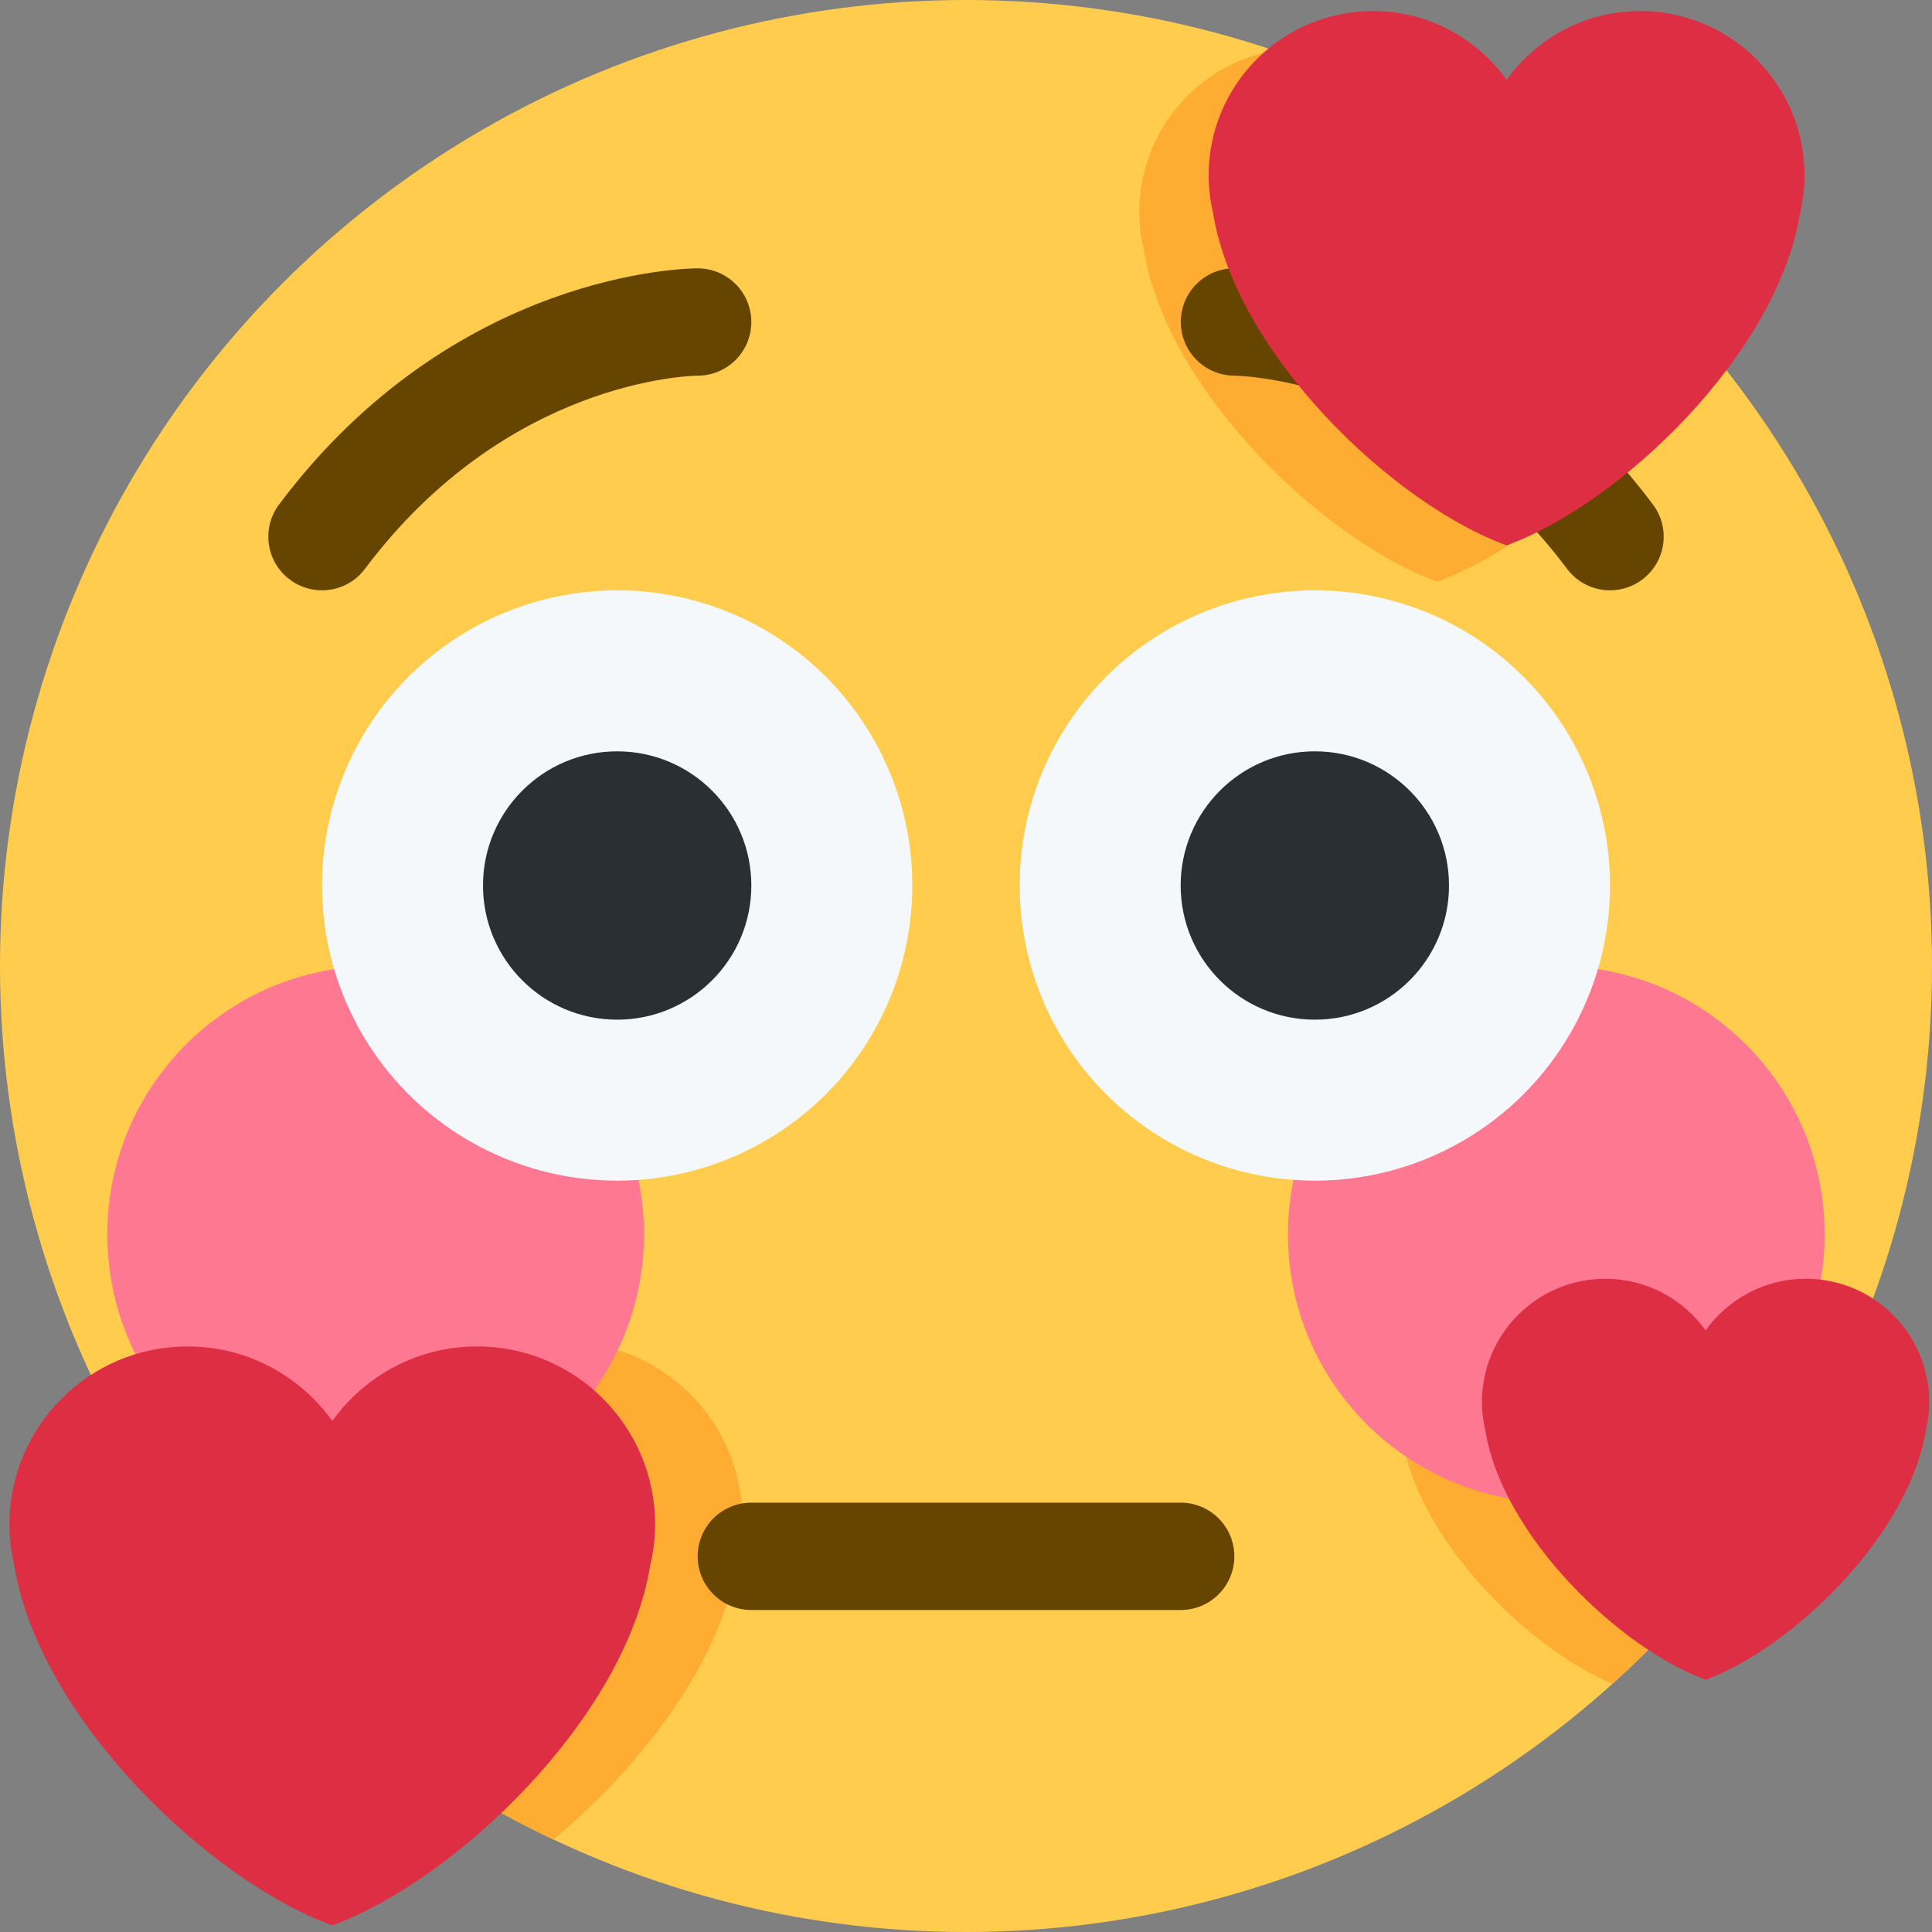 <?xml version="1.0" encoding="UTF-8" standalone="no"?>
<svg
   viewBox="0 0 36 36"
   version="1.1"
   id="svg68"
   sodipodi:docname="h.svg"
   inkscape:version="1.1 (c4e8f9e, 2021-05-24)"
   xmlns:inkscape="http://www.inkscape.org/namespaces/inkscape"
   xmlns:sodipodi="http://sodipodi.sourceforge.net/DTD/sodipodi-0.dtd"
   xmlns="http://www.w3.org/2000/svg"
   xmlns:svg="http://www.w3.org/2000/svg">
  <rect x="0" y="0" width="36" height="36" fill="#808080" stroke="none"/>
  <defs
     id="defs72" />
  <sodipodi:namedview
     id="namedview70"
     pagecolor="#ffffff"
     bordercolor="#666666"
     borderopacity="1.0"
     inkscape:pageshadow="2"
     inkscape:pageopacity="0.0"
     inkscape:pagecheckerboard="0"
     showgrid="false"
     inkscape:zoom="18.055556"
     inkscape:cx="18.027692"
     inkscape:cy="18"
     inkscape:window-width="1440"
     inkscape:window-height="850"
     inkscape:window-x="0"
     inkscape:window-y="3"
     inkscape:window-maximized="0"
     inkscape:current-layer="svg68" />
  <circle
     fill="#FFCC4D"
     cx="18"
     cy="18"
     r="18"
     id="circle60" />
  <path
     fill="#FFAC33"
     d="M21.229 3.947c0 .24.03.472.082.696.425 2.643 3.364 5.431 5.47 6.197 1.665-.605 3.846-2.476 4.898-4.539C29.59 3.861 26.86 1.987 23.75.939c-1.432.257-2.521 1.502-2.521 3.008zm-7.486 25.131c.057-.242.09-.494.09-.754 0-1.833-1.486-3.319-3.319-3.319-1.113 0-2.094.549-2.697 1.389-.602-.839-1.584-1.389-2.697-1.389-1.241 0-2.311.689-2.88 1.698 1.824 3.295 4.65 5.957 8.068 7.574 1.637-1.351 3.131-3.307 3.435-5.199zm20.558-3.436c-.282-.95-1.152-1.647-2.194-1.647-.771 0-1.451.38-1.868.962-.417-.582-1.097-.962-1.868-.962-1.27 0-2.299 1.029-2.299 2.299 0 .18.023.354.062.522.307 1.905 2.348 3.896 3.909 4.561 1.776-1.6 3.231-3.547 4.258-5.735z"
     id="path64" />
  <g
     id="g251">
    <circle
       fill="#ff7892"
       cx="29"
       cy="23"
       r="5"
       id="circle135" />
    <circle
       fill="#ff7892"
       cx="7"
       cy="23"
       r="5"
       id="circle137" />
    <circle
       fill="#f5f8fa"
       cx="24.5"
       cy="16.5"
       r="5.5"
       id="circle139" />
    <circle
       fill="#f5f8fa"
       cx="11.5"
       cy="16.5"
       r="5.5"
       id="circle141" />
    <circle
       fill="#292f33"
       cx="11.5"
       cy="16.5"
       r="2.5"
       id="circle143" />
    <circle
       fill="#292f33"
       cx="24.5"
       cy="16.5"
       r="2.5"
       id="circle145" />
  </g>
  <path
     fill="#664500"
     d="m 22,30 h -8 c -0.552,0 -1,-0.447 -1,-1 0,-0.553 0.448,-1 1,-1 h 8 c 0.553,0 1,0.447 1,1 0,0.553 -0.447,1 -1,1 z m 8.001,-19 c -0.305,0 -0.604,-0.138 -0.801,-0.4 -2.64,-3.521 -6.061,-3.598 -6.206,-3.6 -0.55,-0.006 -0.994,-0.456 -0.991,-1.005 0.003,-0.551 0.447,-0.995 0.997,-0.995 0.184,0 4.537,0.05 7.8,4.4 0.332,0.442 0.242,1.069 -0.2,1.4 -0.18,0.135 -0.39,0.2 -0.599,0.2 z M 5.999,11 c -0.208,0 -0.419,-0.065 -0.599,-0.2 -0.442,-0.331 -0.531,-0.958 -0.2,-1.4 3.262,-4.35 7.616,-4.4 7.8,-4.4 0.552,0 1,0.448 1,1 0,0.551 -0.445,0.998 -0.996,1 -0.155,0.002 -3.568,0.086 -6.204,3.6 -0.196,0.262 -0.497,0.4 -0.801,0.4 z"
     id="path147" />
  <path
     fill="#DD2E44"
     d="M33.625 3.269c0-1.692-1.372-3.063-3.063-3.063-1.027 0-1.933.507-2.489 1.282C27.517.713 26.611.206 25.584.206c-1.692 0-3.063 1.371-3.063 3.063 0 .24.03.472.082.696.426 2.643 3.364 5.431 5.47 6.197 2.106-.766 5.044-3.554 5.469-6.196.053-.225.083-.457.083-.697zM12.208 28.408c0-1.833-1.486-3.319-3.319-3.319-1.113 0-2.094.549-2.697 1.389-.602-.84-1.584-1.389-2.697-1.389-1.833 0-3.319 1.486-3.319 3.319 0 .26.033.511.089.754.461 2.863 3.644 5.884 5.926 6.714 2.282-.829 5.465-3.85 5.926-6.713.058-.244.091-.496.091-.755zm23.74-2.281c0-1.27-1.029-2.299-2.299-2.299-.771 0-1.451.38-1.868.962-.417-.582-1.097-.962-1.868-.962-1.27 0-2.299 1.029-2.299 2.299 0 .18.023.354.062.522.319 1.983 2.524 4.076 4.105 4.65 1.58-.574 3.786-2.667 4.104-4.65.04-.168.063-.342.063-.522z"
     id="path66" />
</svg>
